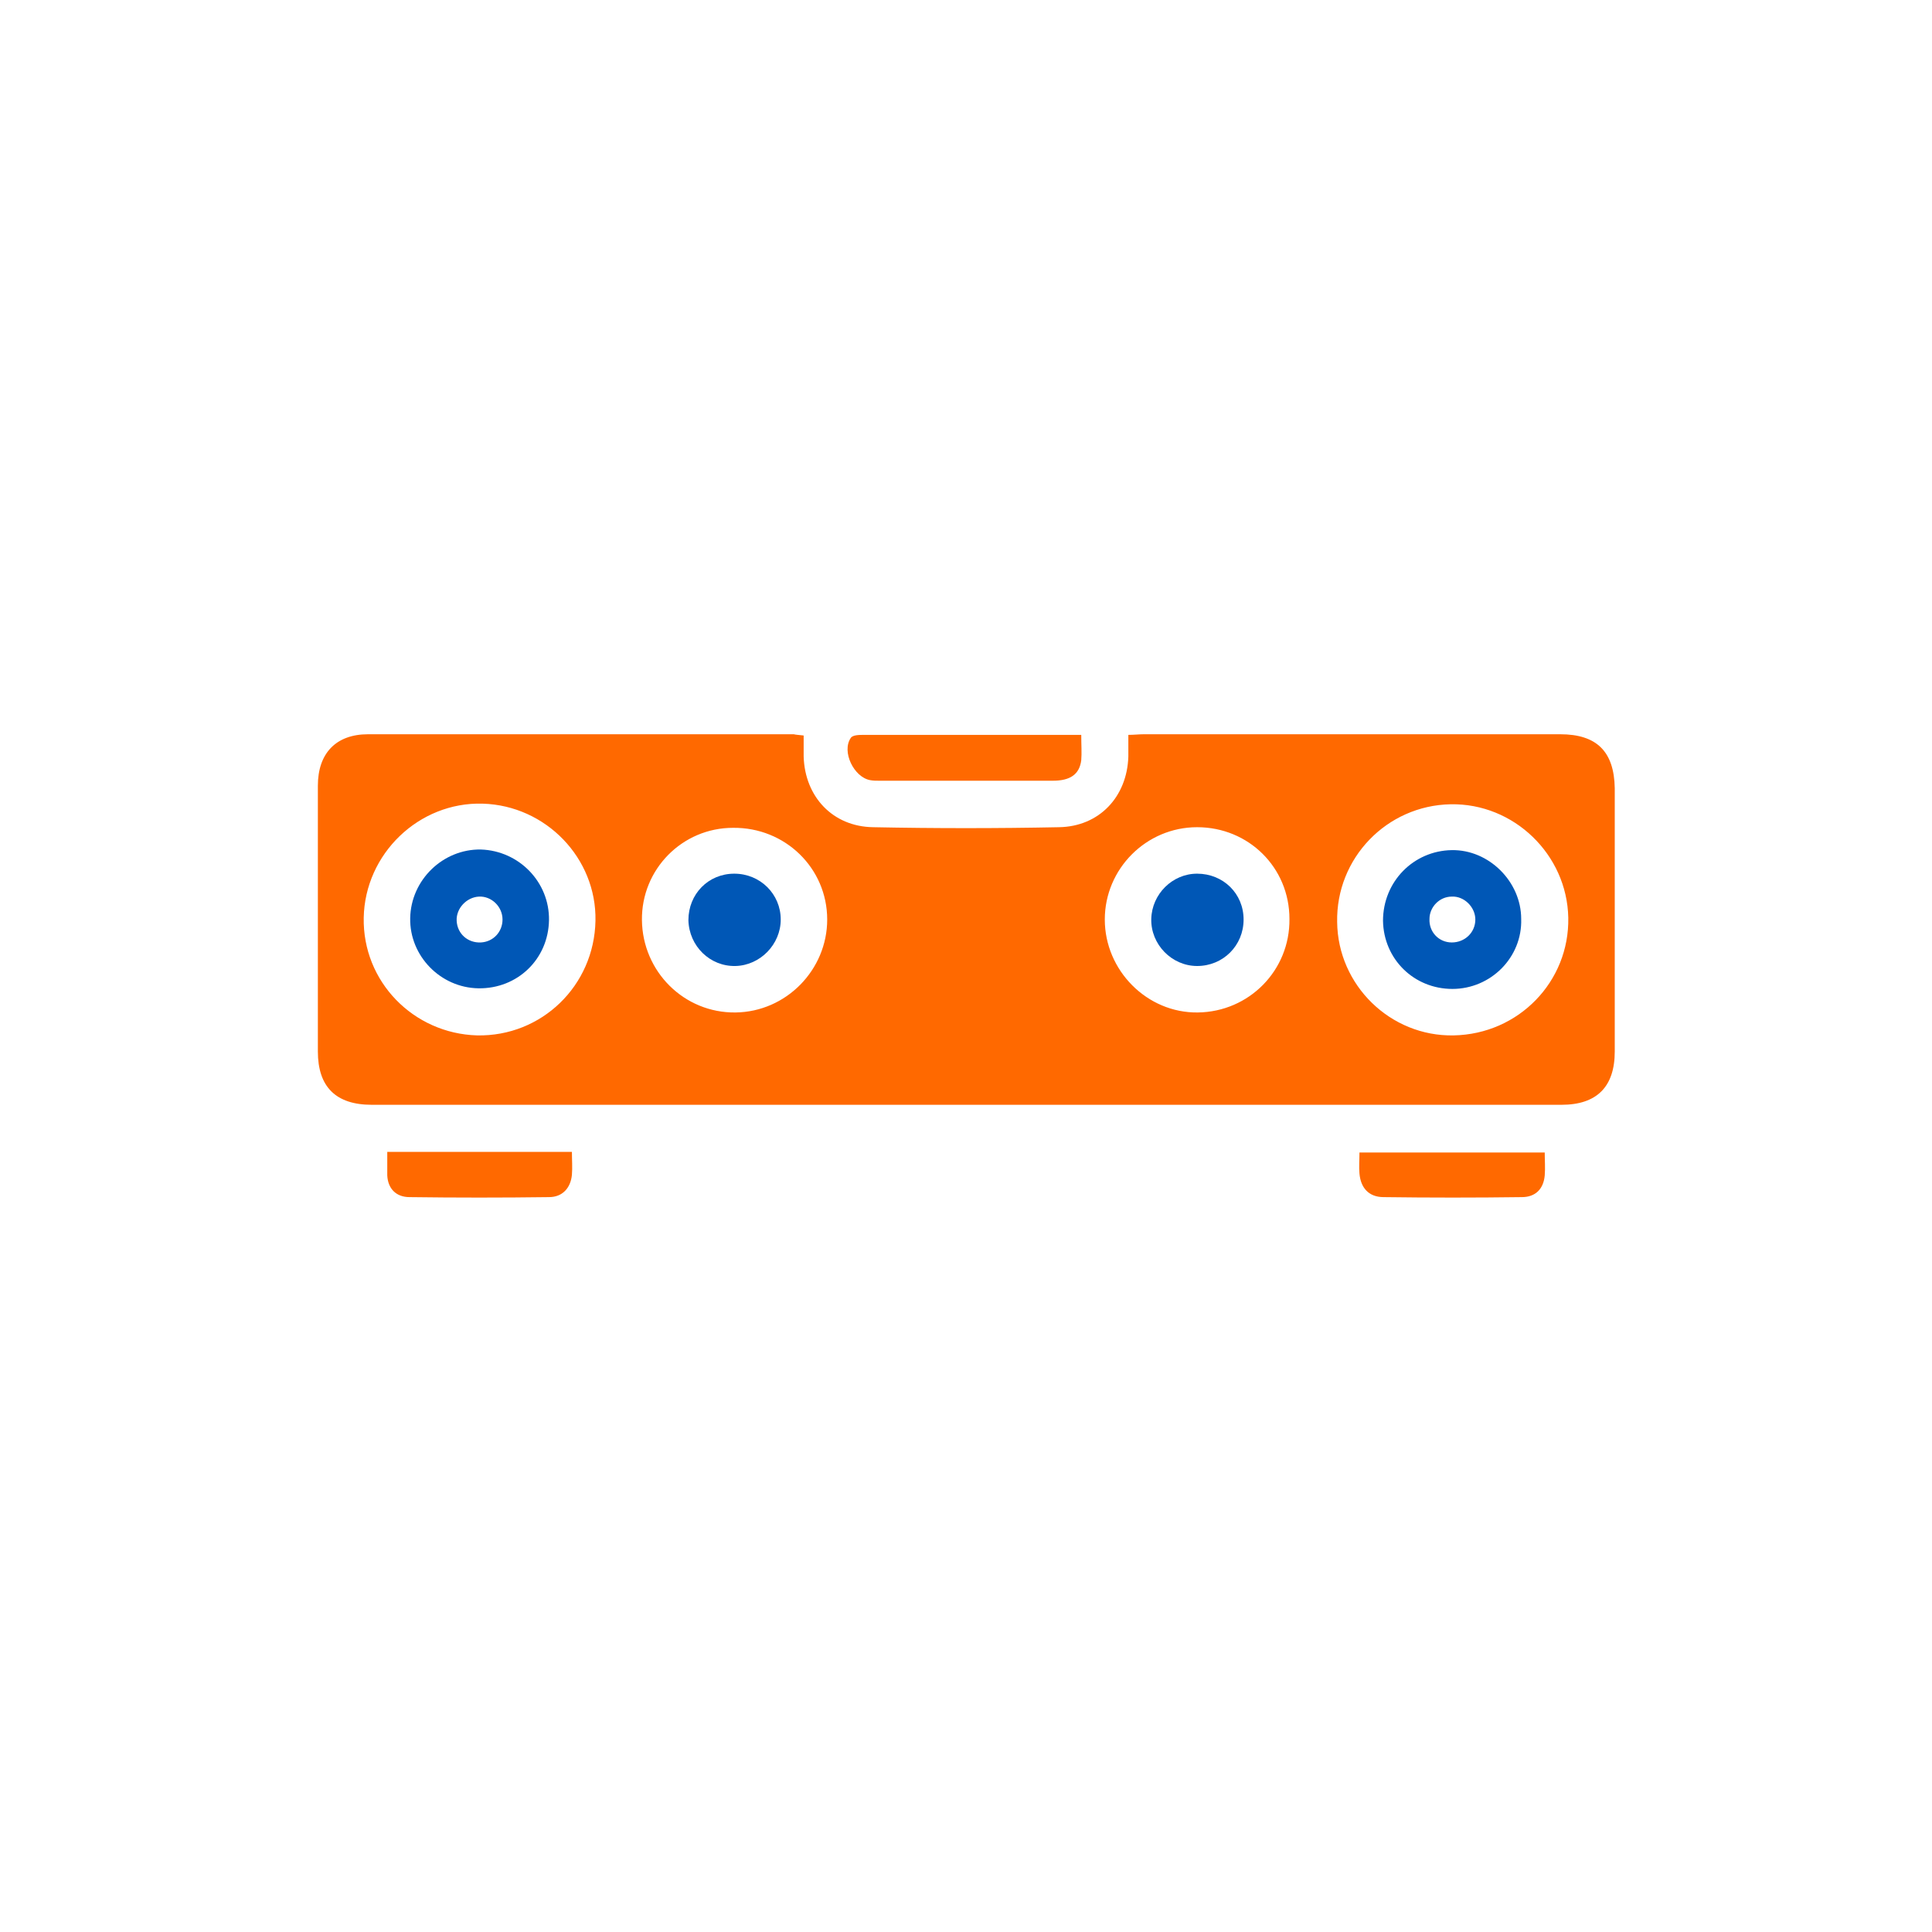 <svg xmlns="http://www.w3.org/2000/svg" xmlns:xlink="http://www.w3.org/1999/xlink" id="Camada_1" x="0px" y="0px" viewBox="0 0 311.8 311.8" style="enable-background:new 0 0 311.8 311.8;" xml:space="preserve">
<style type="text/css">
	.st0{fill:#FF6900;}
	.st1{fill:#0057B6;}
	.st2{fill:#FFFFFF;}
	.st3{fill-rule:evenodd;clip-rule:evenodd;fill:#1E51A0;}
	.st4{fill-rule:evenodd;clip-rule:evenodd;fill:#FFFFFF;}
	.st5{fill:none;stroke:#1E51A0;stroke-width:0.567;stroke-miterlimit:22.926;}
	.st6{fill:#1E51A0;}
	.st7{fill:none;stroke:#FFFFFF;stroke-width:0.216;stroke-miterlimit:22.926;}
	.st8{fill:none;stroke:#1E51A0;stroke-width:1.676;stroke-linecap:round;stroke-linejoin:round;stroke-miterlimit:10;}
	.st9{fill-rule:evenodd;clip-rule:evenodd;fill:#FF6900;}
	.st10{fill-rule:evenodd;clip-rule:evenodd;fill:#0057B6;}
	.st11{fill:none;stroke:#1E51A0;stroke-width:0.216;stroke-miterlimit:22.926;}
	.st12{fill-rule:evenodd;clip-rule:evenodd;fill:#FEFEFE;}
	.st13{fill:none;stroke:#1E51A0;stroke-width:0.96;stroke-miterlimit:22.926;}
	.st14{fill:none;stroke:#1E51A0;stroke-width:0.72;stroke-miterlimit:22.926;}
	.st15{fill:none;stroke:#1E51A0;stroke-width:0.48;stroke-miterlimit:22.926;}
	.st16{fill:none;stroke:#FFFFFF;stroke-width:1.451;stroke-miterlimit:22.926;}
	.st17{fill:none;stroke:#FFFFFF;stroke-width:1.213;stroke-miterlimit:22.926;}
	.st18{fill:none;stroke:#FFFFFF;stroke-width:3.153;stroke-linecap:round;stroke-linejoin:round;stroke-miterlimit:10;}
	.st19{fill:none;stroke:#FFFFFF;stroke-width:1.376;stroke-linecap:round;stroke-linejoin:round;stroke-miterlimit:10;}
	.st20{fill:none;}
</style>
<g>
	<path class="st0" d="M129.7,118.7c0,1.3,0,2.3,0,3.4c0.2,6.5,4.7,11.3,11.2,11.4c10,0.2,20,0.2,30,0c6.5-0.1,11-4.9,11.2-11.4   c0-1.1,0-2.2,0-3.5c0.9,0,1.7-0.1,2.5-0.1c22.4,0,44.8,0,67.2,0c5.9,0,8.7,2.8,8.8,8.7c0,14.2,0,28.3,0,42.5c0,5.7-2.9,8.6-8.6,8.6   c-64,0-128,0-192,0c-5.8,0-8.7-2.9-8.7-8.6c0-14.3,0-28.6,0-42.9c0-5.2,2.9-8.3,8.1-8.3c22.9,0,45.8,0,68.7,0   C128.5,118.6,128.9,118.6,129.7,118.7z M96.1,148.6c0.2-10.1-8-18.6-18.2-18.9c-10.3-0.3-19,8.1-19.2,18.4   c-0.2,10.3,8,18.7,18.3,19C87.4,167.3,95.9,159.1,96.1,148.6z M234.6,167.1c10.5-0.2,18.7-8.7,18.5-19c-0.2-10.2-8.8-18.5-19-18.3   c-10.3,0.2-18.5,8.7-18.3,19C215.9,159,224.4,167.3,234.6,167.1z M103.6,148.5c0.1,8.3,6.8,15,15.1,14.9c8.2-0.1,14.8-6.9,14.8-15   c0-8.3-6.8-14.9-15.2-14.8C110.1,133.6,103.5,140.3,103.6,148.5z M193.2,133.5c-8.2,0-14.9,6.7-14.9,14.9c0,8.2,6.8,15.1,15,15   c8.3-0.1,14.9-6.8,14.8-15.1C208.1,140,201.5,133.5,193.2,133.5z"></path>
	<path class="st0" d="M174.5,118.6c0,1.6,0.1,2.9,0,4.1c-0.3,2.3-1.8,3.3-4.6,3.3c-9.3,0-18.6,0-28,0c-0.5,0-1,0-1.5-0.1   c-2.6-0.5-4.6-4.6-3.1-6.8c0.3-0.5,1.4-0.5,2.1-0.5c10.3,0,20.5,0,30.8,0C171.6,118.6,173,118.6,174.5,118.6z"></path>
	<path class="st0" d="M62.5,185.9c10,0,19.8,0,29.8,0c0,1.3,0.1,2.5,0,3.7c-0.2,2.1-1.5,3.6-3.7,3.6c-7.5,0.1-15,0.1-22.5,0   c-2.2,0-3.5-1.4-3.6-3.5C62.5,188.5,62.5,187.2,62.5,185.9z"></path>
	<path class="st0" d="M249.3,186c0,1.3,0.1,2.5,0,3.7c-0.2,2.2-1.5,3.5-3.7,3.5c-7.4,0.1-14.9,0.1-22.3,0c-2.4,0-3.7-1.5-3.9-3.8   c-0.1-1.1,0-2.2,0-3.4C229.4,186,239.2,186,249.3,186z"></path>
	<path class="st1" d="M88.6,148.5c-0.1,6.3-5.1,11.1-11.4,11c-6.1-0.1-11.1-5.2-11-11.3c0.1-6.2,5.3-11.2,11.4-11.1   C83.8,137.3,88.7,142.4,88.6,148.5z M77.3,144.7c-2,0.1-3.7,1.9-3.6,3.9c0.1,2.1,1.8,3.6,3.9,3.5c2-0.1,3.5-1.7,3.5-3.7   C81.1,146.3,79.3,144.6,77.3,144.7z"></path>
	<path class="st1" d="M234.4,159.6c-6.2,0-11.1-4.8-11.2-11c0-6.3,4.9-11.3,11.1-11.4c6-0.1,11.2,5.1,11.2,11.1   C245.7,154.5,240.6,159.6,234.4,159.6z M238.1,148.4c0-2-1.8-3.8-3.8-3.7c-2,0-3.6,1.7-3.6,3.6c-0.1,2.1,1.5,3.8,3.6,3.8   C236.4,152.1,238.1,150.5,238.1,148.4z"></path>
	<path class="st1" d="M111.1,148.5c0-4.2,3.2-7.5,7.4-7.5c4.2,0,7.5,3.3,7.5,7.4c0,4-3.3,7.4-7.3,7.5   C114.6,156,111.2,152.7,111.1,148.5z"></path>
	<path class="st1" d="M200.7,148.4c0,4.2-3.3,7.5-7.5,7.5c-4.1,0-7.5-3.5-7.4-7.6c0.1-4,3.4-7.3,7.4-7.3   C197.4,141,200.7,144.2,200.7,148.4z"></path>
</g>
</svg>